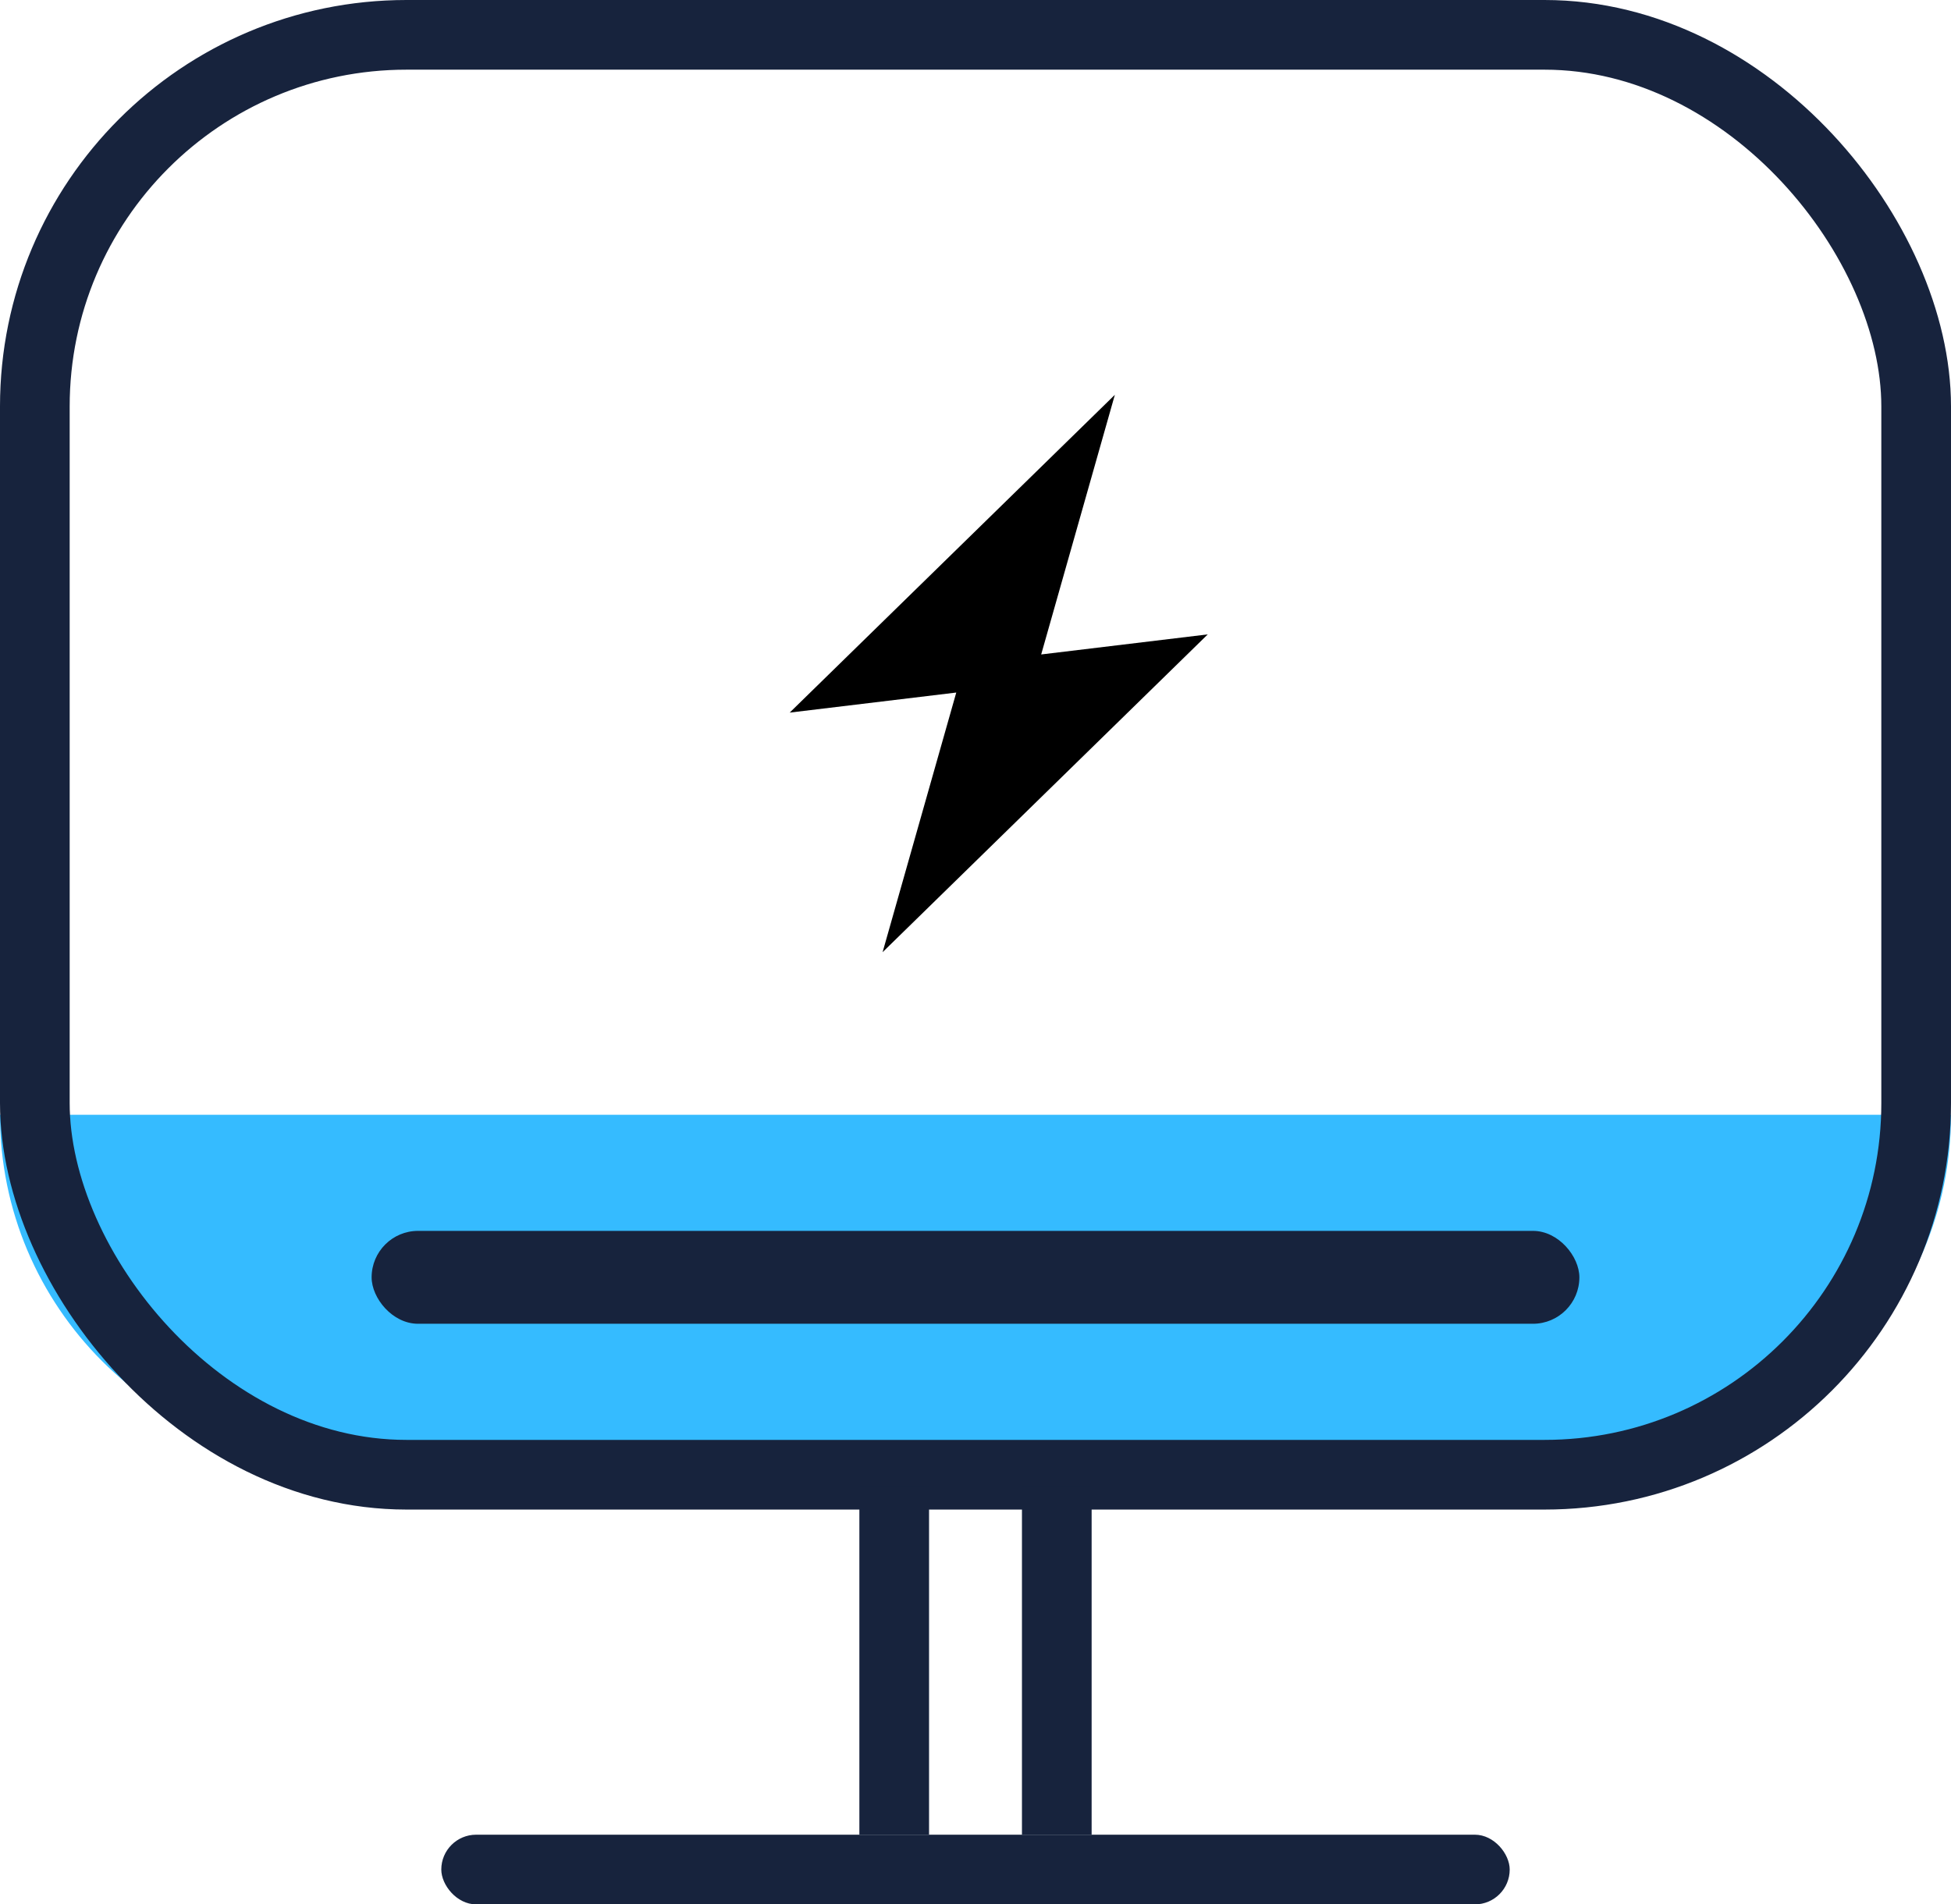 <?xml version="1.0" encoding="UTF-8"?>
<svg width="84px" height="82px" viewBox="0 0 84 82" version="1.1" xmlns="http://www.w3.org/2000/svg" xmlns:xlink="http://www.w3.org/1999/xlink">
    <!-- Generator: Sketch 54 (76480) - https://sketchapp.com -->
    <title>编组 26</title>
    <desc>Created with Sketch.</desc>
    <g id="页面1" stroke="none" stroke-width="1" fill="none" fill-rule="evenodd">
        <g id="定稿" transform="translate(-922, -700)">
            <g id="我们能帮您解决的难题优势" transform="translate(444, 584)">
                <g id="编组-26" transform="translate(472, 107)">
                    <g id="一键式薪资代发" transform="translate(6, 9)">
                        <g id="编组-13">
                            <path d="M0,48 L84,48 L84,48 C84,56.284 77.284,63 69,63 L15,63 C6.716,63 1.01453063e-15,56.284 0,48 L0,48 Z" id="矩形" fill="#35BBFF" transform="translate(42, 55.5) scale(-1, 1) translate(-42, -55.5) "></path>
                            <rect id="矩形" stroke="#17233D" stroke-width="3" x="1.5" y="1.5" width="81" height="62" rx="16"></rect>
                            <rect id="矩形" fill="#17233D" x="37" y="64" width="3" height="15"></rect>
                            <rect id="矩形备份-8" fill="#17233D" x="44" y="64" width="3" height="15"></rect>
                            <rect id="矩形备份-22" fill="#17233D" x="16" y="53" width="52" height="4" rx="2"></rect>
                            <polygon id="路径" fill="#000000" fill-rule="nonzero" points="44.828 28.18 52 27.316 38 41 41.172 29.82 34 30.684 48 17"></polygon>
                            <rect id="矩形" fill="#17233D" x="19" y="79" width="46" height="3" rx="1.5"></rect>
                        </g>
                    </g>
                </g>
            </g>
        </g>
    </g>
</svg>